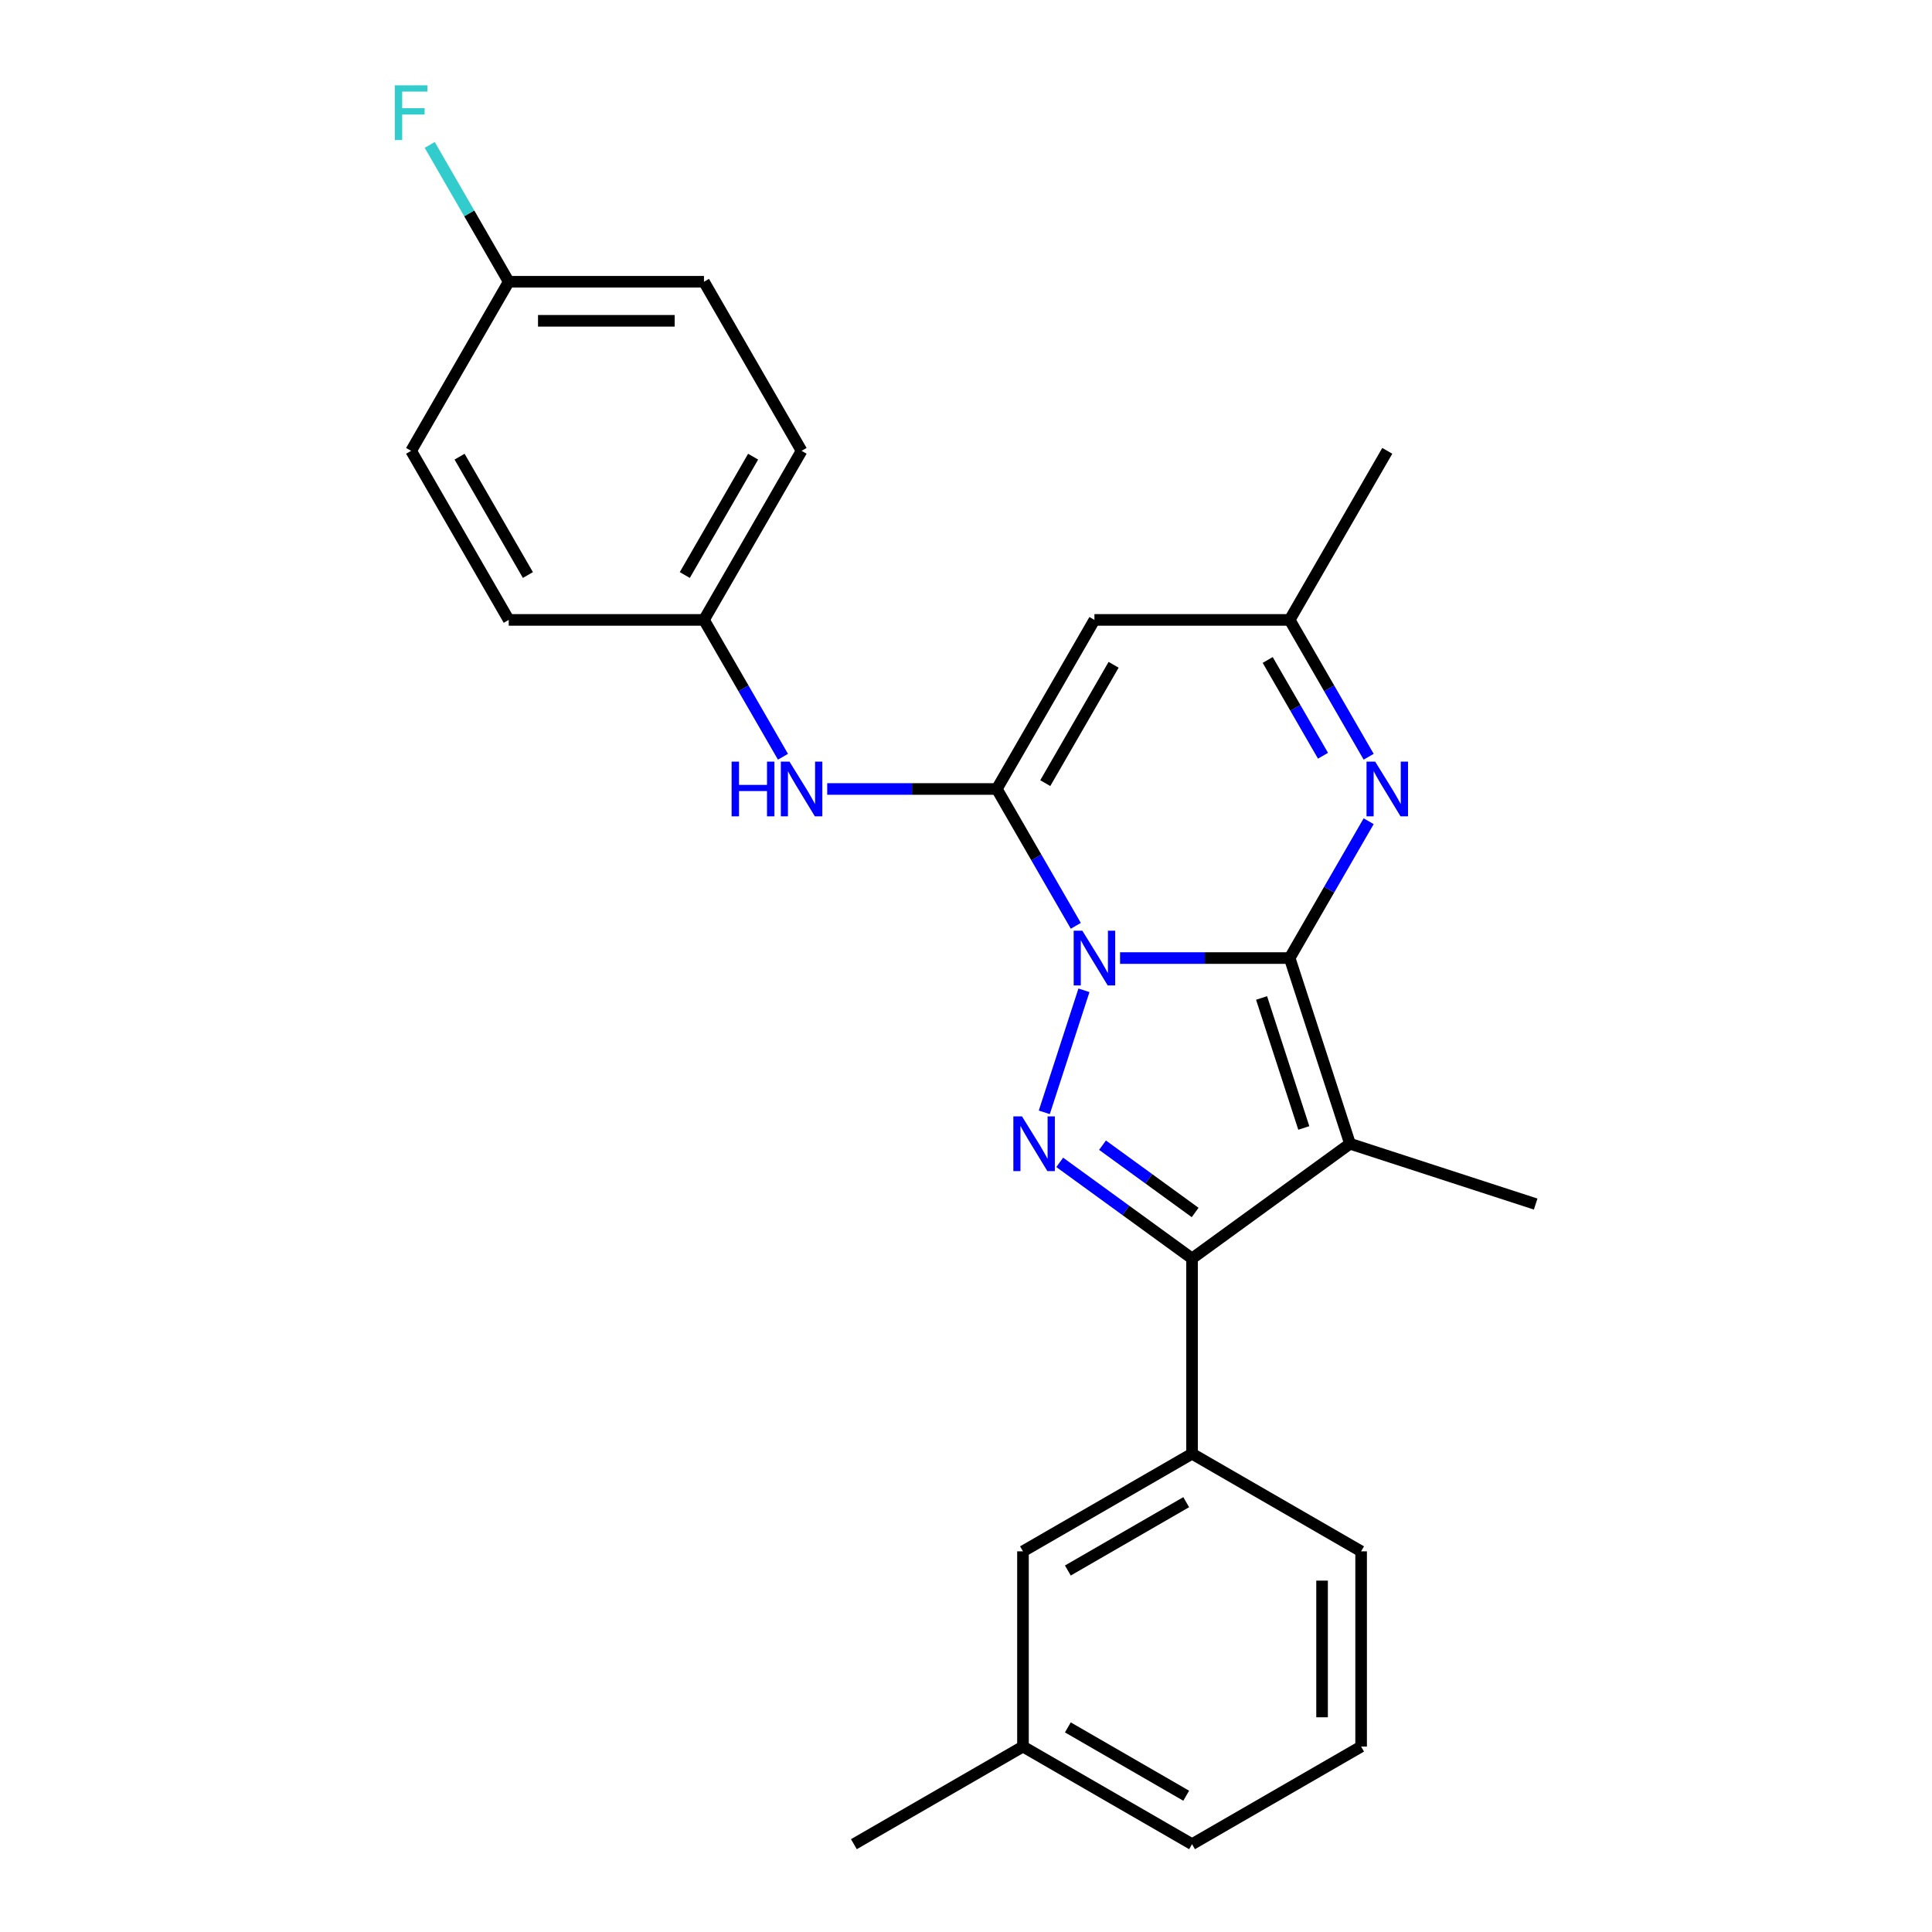<?xml version='1.0' encoding='iso-8859-1'?>
<svg version='1.1' baseProfile='full'
              xmlns='http://www.w3.org/2000/svg'
                      xmlns:rdkit='http://www.rdkit.org/xml'
                      xmlns:xlink='http://www.w3.org/1999/xlink'
                  xml:space='preserve'
width='1000px' height='1000px' viewBox='0 0 1000 1000'>
<!-- END OF HEADER -->
<rect style='opacity:1.0;fill:#FFFFFF;stroke:none' width='1000' height='1000' x='0' y='0'> </rect>
<path class='bond-0' d='M 579.741,495.89 L 623.633,495.89' style='fill:none;fill-rule:evenodd;stroke:#0000FF;stroke-width:6px;stroke-linecap:butt;stroke-linejoin:miter;stroke-opacity:1' />
<path class='bond-0' d='M 623.633,495.89 L 667.526,495.89' style='fill:none;fill-rule:evenodd;stroke:#000000;stroke-width:6px;stroke-linecap:butt;stroke-linejoin:miter;stroke-opacity:1' />
<path class='bond-2' d='M 556.841,479.203 L 536.395,443.79' style='fill:none;fill-rule:evenodd;stroke:#0000FF;stroke-width:6px;stroke-linecap:butt;stroke-linejoin:miter;stroke-opacity:1' />
<path class='bond-2' d='M 536.395,443.79 L 515.949,408.377' style='fill:none;fill-rule:evenodd;stroke:#000000;stroke-width:6px;stroke-linecap:butt;stroke-linejoin:miter;stroke-opacity:1' />
<path class='bond-3' d='M 561.053,512.576 L 540.527,575.747' style='fill:none;fill-rule:evenodd;stroke:#0000FF;stroke-width:6px;stroke-linecap:butt;stroke-linejoin:miter;stroke-opacity:1' />
<path class='bond-1' d='M 667.526,495.89 L 698.752,591.995' style='fill:none;fill-rule:evenodd;stroke:#000000;stroke-width:6px;stroke-linecap:butt;stroke-linejoin:miter;stroke-opacity:1' />
<path class='bond-1' d='M 652.989,516.551 L 674.847,583.825' style='fill:none;fill-rule:evenodd;stroke:#000000;stroke-width:6px;stroke-linecap:butt;stroke-linejoin:miter;stroke-opacity:1' />
<path class='bond-5' d='M 667.526,495.89 L 687.972,460.476' style='fill:none;fill-rule:evenodd;stroke:#000000;stroke-width:6px;stroke-linecap:butt;stroke-linejoin:miter;stroke-opacity:1' />
<path class='bond-5' d='M 687.972,460.476 L 708.418,425.063' style='fill:none;fill-rule:evenodd;stroke:#0000FF;stroke-width:6px;stroke-linecap:butt;stroke-linejoin:miter;stroke-opacity:1' />
<path class='bond-12' d='M 698.752,591.995 L 794.858,623.222' style='fill:none;fill-rule:evenodd;stroke:#000000;stroke-width:6px;stroke-linecap:butt;stroke-linejoin:miter;stroke-opacity:1' />
<path class='bond-25' d='M 698.752,591.995 L 617,651.392' style='fill:none;fill-rule:evenodd;stroke:#000000;stroke-width:6px;stroke-linecap:butt;stroke-linejoin:miter;stroke-opacity:1' />
<path class='bond-6' d='M 515.949,408.377 L 566.475,320.864' style='fill:none;fill-rule:evenodd;stroke:#000000;stroke-width:6px;stroke-linecap:butt;stroke-linejoin:miter;stroke-opacity:1' />
<path class='bond-6' d='M 541.03,405.355 L 576.398,344.096' style='fill:none;fill-rule:evenodd;stroke:#000000;stroke-width:6px;stroke-linecap:butt;stroke-linejoin:miter;stroke-opacity:1' />
<path class='bond-8' d='M 515.949,408.377 L 472.056,408.377' style='fill:none;fill-rule:evenodd;stroke:#000000;stroke-width:6px;stroke-linecap:butt;stroke-linejoin:miter;stroke-opacity:1' />
<path class='bond-8' d='M 472.056,408.377 L 428.164,408.377' style='fill:none;fill-rule:evenodd;stroke:#0000FF;stroke-width:6px;stroke-linecap:butt;stroke-linejoin:miter;stroke-opacity:1' />
<path class='bond-4' d='M 548.514,601.634 L 582.757,626.513' style='fill:none;fill-rule:evenodd;stroke:#0000FF;stroke-width:6px;stroke-linecap:butt;stroke-linejoin:miter;stroke-opacity:1' />
<path class='bond-4' d='M 582.757,626.513 L 617,651.392' style='fill:none;fill-rule:evenodd;stroke:#000000;stroke-width:6px;stroke-linecap:butt;stroke-linejoin:miter;stroke-opacity:1' />
<path class='bond-4' d='M 570.666,592.747 L 594.637,610.162' style='fill:none;fill-rule:evenodd;stroke:#0000FF;stroke-width:6px;stroke-linecap:butt;stroke-linejoin:miter;stroke-opacity:1' />
<path class='bond-4' d='M 594.637,610.162 L 618.607,627.577' style='fill:none;fill-rule:evenodd;stroke:#000000;stroke-width:6px;stroke-linecap:butt;stroke-linejoin:miter;stroke-opacity:1' />
<path class='bond-9' d='M 617,651.392 L 617,752.443' style='fill:none;fill-rule:evenodd;stroke:#000000;stroke-width:6px;stroke-linecap:butt;stroke-linejoin:miter;stroke-opacity:1' />
<path class='bond-26' d='M 708.418,391.69 L 687.972,356.277' style='fill:none;fill-rule:evenodd;stroke:#0000FF;stroke-width:6px;stroke-linecap:butt;stroke-linejoin:miter;stroke-opacity:1' />
<path class='bond-26' d='M 687.972,356.277 L 667.526,320.864' style='fill:none;fill-rule:evenodd;stroke:#000000;stroke-width:6px;stroke-linecap:butt;stroke-linejoin:miter;stroke-opacity:1' />
<path class='bond-26' d='M 684.781,391.172 L 670.469,366.382' style='fill:none;fill-rule:evenodd;stroke:#0000FF;stroke-width:6px;stroke-linecap:butt;stroke-linejoin:miter;stroke-opacity:1' />
<path class='bond-26' d='M 670.469,366.382 L 656.157,341.593' style='fill:none;fill-rule:evenodd;stroke:#000000;stroke-width:6px;stroke-linecap:butt;stroke-linejoin:miter;stroke-opacity:1' />
<path class='bond-7' d='M 566.475,320.864 L 667.526,320.864' style='fill:none;fill-rule:evenodd;stroke:#000000;stroke-width:6px;stroke-linecap:butt;stroke-linejoin:miter;stroke-opacity:1' />
<path class='bond-22' d='M 667.526,320.864 L 718.052,233.351' style='fill:none;fill-rule:evenodd;stroke:#000000;stroke-width:6px;stroke-linecap:butt;stroke-linejoin:miter;stroke-opacity:1' />
<path class='bond-11' d='M 405.264,391.69 L 384.818,356.277' style='fill:none;fill-rule:evenodd;stroke:#0000FF;stroke-width:6px;stroke-linecap:butt;stroke-linejoin:miter;stroke-opacity:1' />
<path class='bond-11' d='M 384.818,356.277 L 364.372,320.864' style='fill:none;fill-rule:evenodd;stroke:#000000;stroke-width:6px;stroke-linecap:butt;stroke-linejoin:miter;stroke-opacity:1' />
<path class='bond-10' d='M 617,752.443 L 529.487,802.969' style='fill:none;fill-rule:evenodd;stroke:#000000;stroke-width:6px;stroke-linecap:butt;stroke-linejoin:miter;stroke-opacity:1' />
<path class='bond-10' d='M 613.978,777.524 L 552.719,812.892' style='fill:none;fill-rule:evenodd;stroke:#000000;stroke-width:6px;stroke-linecap:butt;stroke-linejoin:miter;stroke-opacity:1' />
<path class='bond-20' d='M 617,752.443 L 704.513,802.969' style='fill:none;fill-rule:evenodd;stroke:#000000;stroke-width:6px;stroke-linecap:butt;stroke-linejoin:miter;stroke-opacity:1' />
<path class='bond-14' d='M 529.487,802.969 L 529.487,904.02' style='fill:none;fill-rule:evenodd;stroke:#000000;stroke-width:6px;stroke-linecap:butt;stroke-linejoin:miter;stroke-opacity:1' />
<path class='bond-16' d='M 364.372,320.864 L 263.321,320.864' style='fill:none;fill-rule:evenodd;stroke:#000000;stroke-width:6px;stroke-linecap:butt;stroke-linejoin:miter;stroke-opacity:1' />
<path class='bond-17' d='M 364.372,320.864 L 414.898,233.351' style='fill:none;fill-rule:evenodd;stroke:#000000;stroke-width:6px;stroke-linecap:butt;stroke-linejoin:miter;stroke-opacity:1' />
<path class='bond-17' d='M 354.448,297.632 L 389.816,236.373' style='fill:none;fill-rule:evenodd;stroke:#000000;stroke-width:6px;stroke-linecap:butt;stroke-linejoin:miter;stroke-opacity:1' />
<path class='bond-13' d='M 263.321,145.838 L 364.372,145.838' style='fill:none;fill-rule:evenodd;stroke:#000000;stroke-width:6px;stroke-linecap:butt;stroke-linejoin:miter;stroke-opacity:1' />
<path class='bond-13' d='M 278.478,166.048 L 349.214,166.048' style='fill:none;fill-rule:evenodd;stroke:#000000;stroke-width:6px;stroke-linecap:butt;stroke-linejoin:miter;stroke-opacity:1' />
<path class='bond-15' d='M 263.321,145.838 L 242.875,110.424' style='fill:none;fill-rule:evenodd;stroke:#000000;stroke-width:6px;stroke-linecap:butt;stroke-linejoin:miter;stroke-opacity:1' />
<path class='bond-15' d='M 242.875,110.424 L 222.429,75.011' style='fill:none;fill-rule:evenodd;stroke:#33CCCC;stroke-width:6px;stroke-linecap:butt;stroke-linejoin:miter;stroke-opacity:1' />
<path class='bond-27' d='M 263.321,145.838 L 212.795,233.351' style='fill:none;fill-rule:evenodd;stroke:#000000;stroke-width:6px;stroke-linecap:butt;stroke-linejoin:miter;stroke-opacity:1' />
<path class='bond-24' d='M 529.487,904.02 L 441.974,954.545' style='fill:none;fill-rule:evenodd;stroke:#000000;stroke-width:6px;stroke-linecap:butt;stroke-linejoin:miter;stroke-opacity:1' />
<path class='bond-28' d='M 529.487,904.02 L 617,954.545' style='fill:none;fill-rule:evenodd;stroke:#000000;stroke-width:6px;stroke-linecap:butt;stroke-linejoin:miter;stroke-opacity:1' />
<path class='bond-28' d='M 552.719,894.096 L 613.978,929.464' style='fill:none;fill-rule:evenodd;stroke:#000000;stroke-width:6px;stroke-linecap:butt;stroke-linejoin:miter;stroke-opacity:1' />
<path class='bond-18' d='M 263.321,320.864 L 212.795,233.351' style='fill:none;fill-rule:evenodd;stroke:#000000;stroke-width:6px;stroke-linecap:butt;stroke-linejoin:miter;stroke-opacity:1' />
<path class='bond-18' d='M 273.244,297.632 L 237.877,236.373' style='fill:none;fill-rule:evenodd;stroke:#000000;stroke-width:6px;stroke-linecap:butt;stroke-linejoin:miter;stroke-opacity:1' />
<path class='bond-19' d='M 414.898,233.351 L 364.372,145.838' style='fill:none;fill-rule:evenodd;stroke:#000000;stroke-width:6px;stroke-linecap:butt;stroke-linejoin:miter;stroke-opacity:1' />
<path class='bond-21' d='M 704.513,802.969 L 704.513,904.02' style='fill:none;fill-rule:evenodd;stroke:#000000;stroke-width:6px;stroke-linecap:butt;stroke-linejoin:miter;stroke-opacity:1' />
<path class='bond-21' d='M 684.303,818.126 L 684.303,888.862' style='fill:none;fill-rule:evenodd;stroke:#000000;stroke-width:6px;stroke-linecap:butt;stroke-linejoin:miter;stroke-opacity:1' />
<path class='bond-23' d='M 704.513,904.02 L 617,954.545' style='fill:none;fill-rule:evenodd;stroke:#000000;stroke-width:6px;stroke-linecap:butt;stroke-linejoin:miter;stroke-opacity:1' />
<path  class='atom-0' d='M 560.215 481.73
L 569.495 496.73
Q 570.415 498.21, 571.895 500.89
Q 573.375 503.57, 573.455 503.73
L 573.455 481.73
L 577.215 481.73
L 577.215 510.05
L 573.335 510.05
L 563.375 493.65
Q 562.215 491.73, 560.975 489.53
Q 559.775 487.33, 559.415 486.65
L 559.415 510.05
L 555.735 510.05
L 555.735 481.73
L 560.215 481.73
' fill='#0000FF'/>
<path  class='atom-4' d='M 528.988 577.835
L 538.268 592.835
Q 539.188 594.315, 540.668 596.995
Q 542.148 599.675, 542.228 599.835
L 542.228 577.835
L 545.988 577.835
L 545.988 606.155
L 542.108 606.155
L 532.148 589.755
Q 530.988 587.835, 529.748 585.635
Q 528.548 583.435, 528.188 582.755
L 528.188 606.155
L 524.508 606.155
L 524.508 577.835
L 528.988 577.835
' fill='#0000FF'/>
<path  class='atom-6' d='M 711.792 394.217
L 721.072 409.217
Q 721.992 410.697, 723.472 413.377
Q 724.952 416.057, 725.032 416.217
L 725.032 394.217
L 728.792 394.217
L 728.792 422.537
L 724.912 422.537
L 714.952 406.137
Q 713.792 404.217, 712.552 402.017
Q 711.352 399.817, 710.992 399.137
L 710.992 422.537
L 707.312 422.537
L 707.312 394.217
L 711.792 394.217
' fill='#0000FF'/>
<path  class='atom-9' d='M 378.678 394.217
L 382.518 394.217
L 382.518 406.257
L 396.998 406.257
L 396.998 394.217
L 400.838 394.217
L 400.838 422.537
L 396.998 422.537
L 396.998 409.457
L 382.518 409.457
L 382.518 422.537
L 378.678 422.537
L 378.678 394.217
' fill='#0000FF'/>
<path  class='atom-9' d='M 408.638 394.217
L 417.918 409.217
Q 418.838 410.697, 420.318 413.377
Q 421.798 416.057, 421.878 416.217
L 421.878 394.217
L 425.638 394.217
L 425.638 422.537
L 421.758 422.537
L 411.798 406.137
Q 410.638 404.217, 409.398 402.017
Q 408.198 399.817, 407.838 399.137
L 407.838 422.537
L 404.158 422.537
L 404.158 394.217
L 408.638 394.217
' fill='#0000FF'/>
<path  class='atom-16' d='M 204.375 44.165
L 221.215 44.165
L 221.215 47.405
L 208.175 47.405
L 208.175 56.005
L 219.775 56.005
L 219.775 59.285
L 208.175 59.285
L 208.175 72.485
L 204.375 72.485
L 204.375 44.165
' fill='#33CCCC'/>
</svg>
